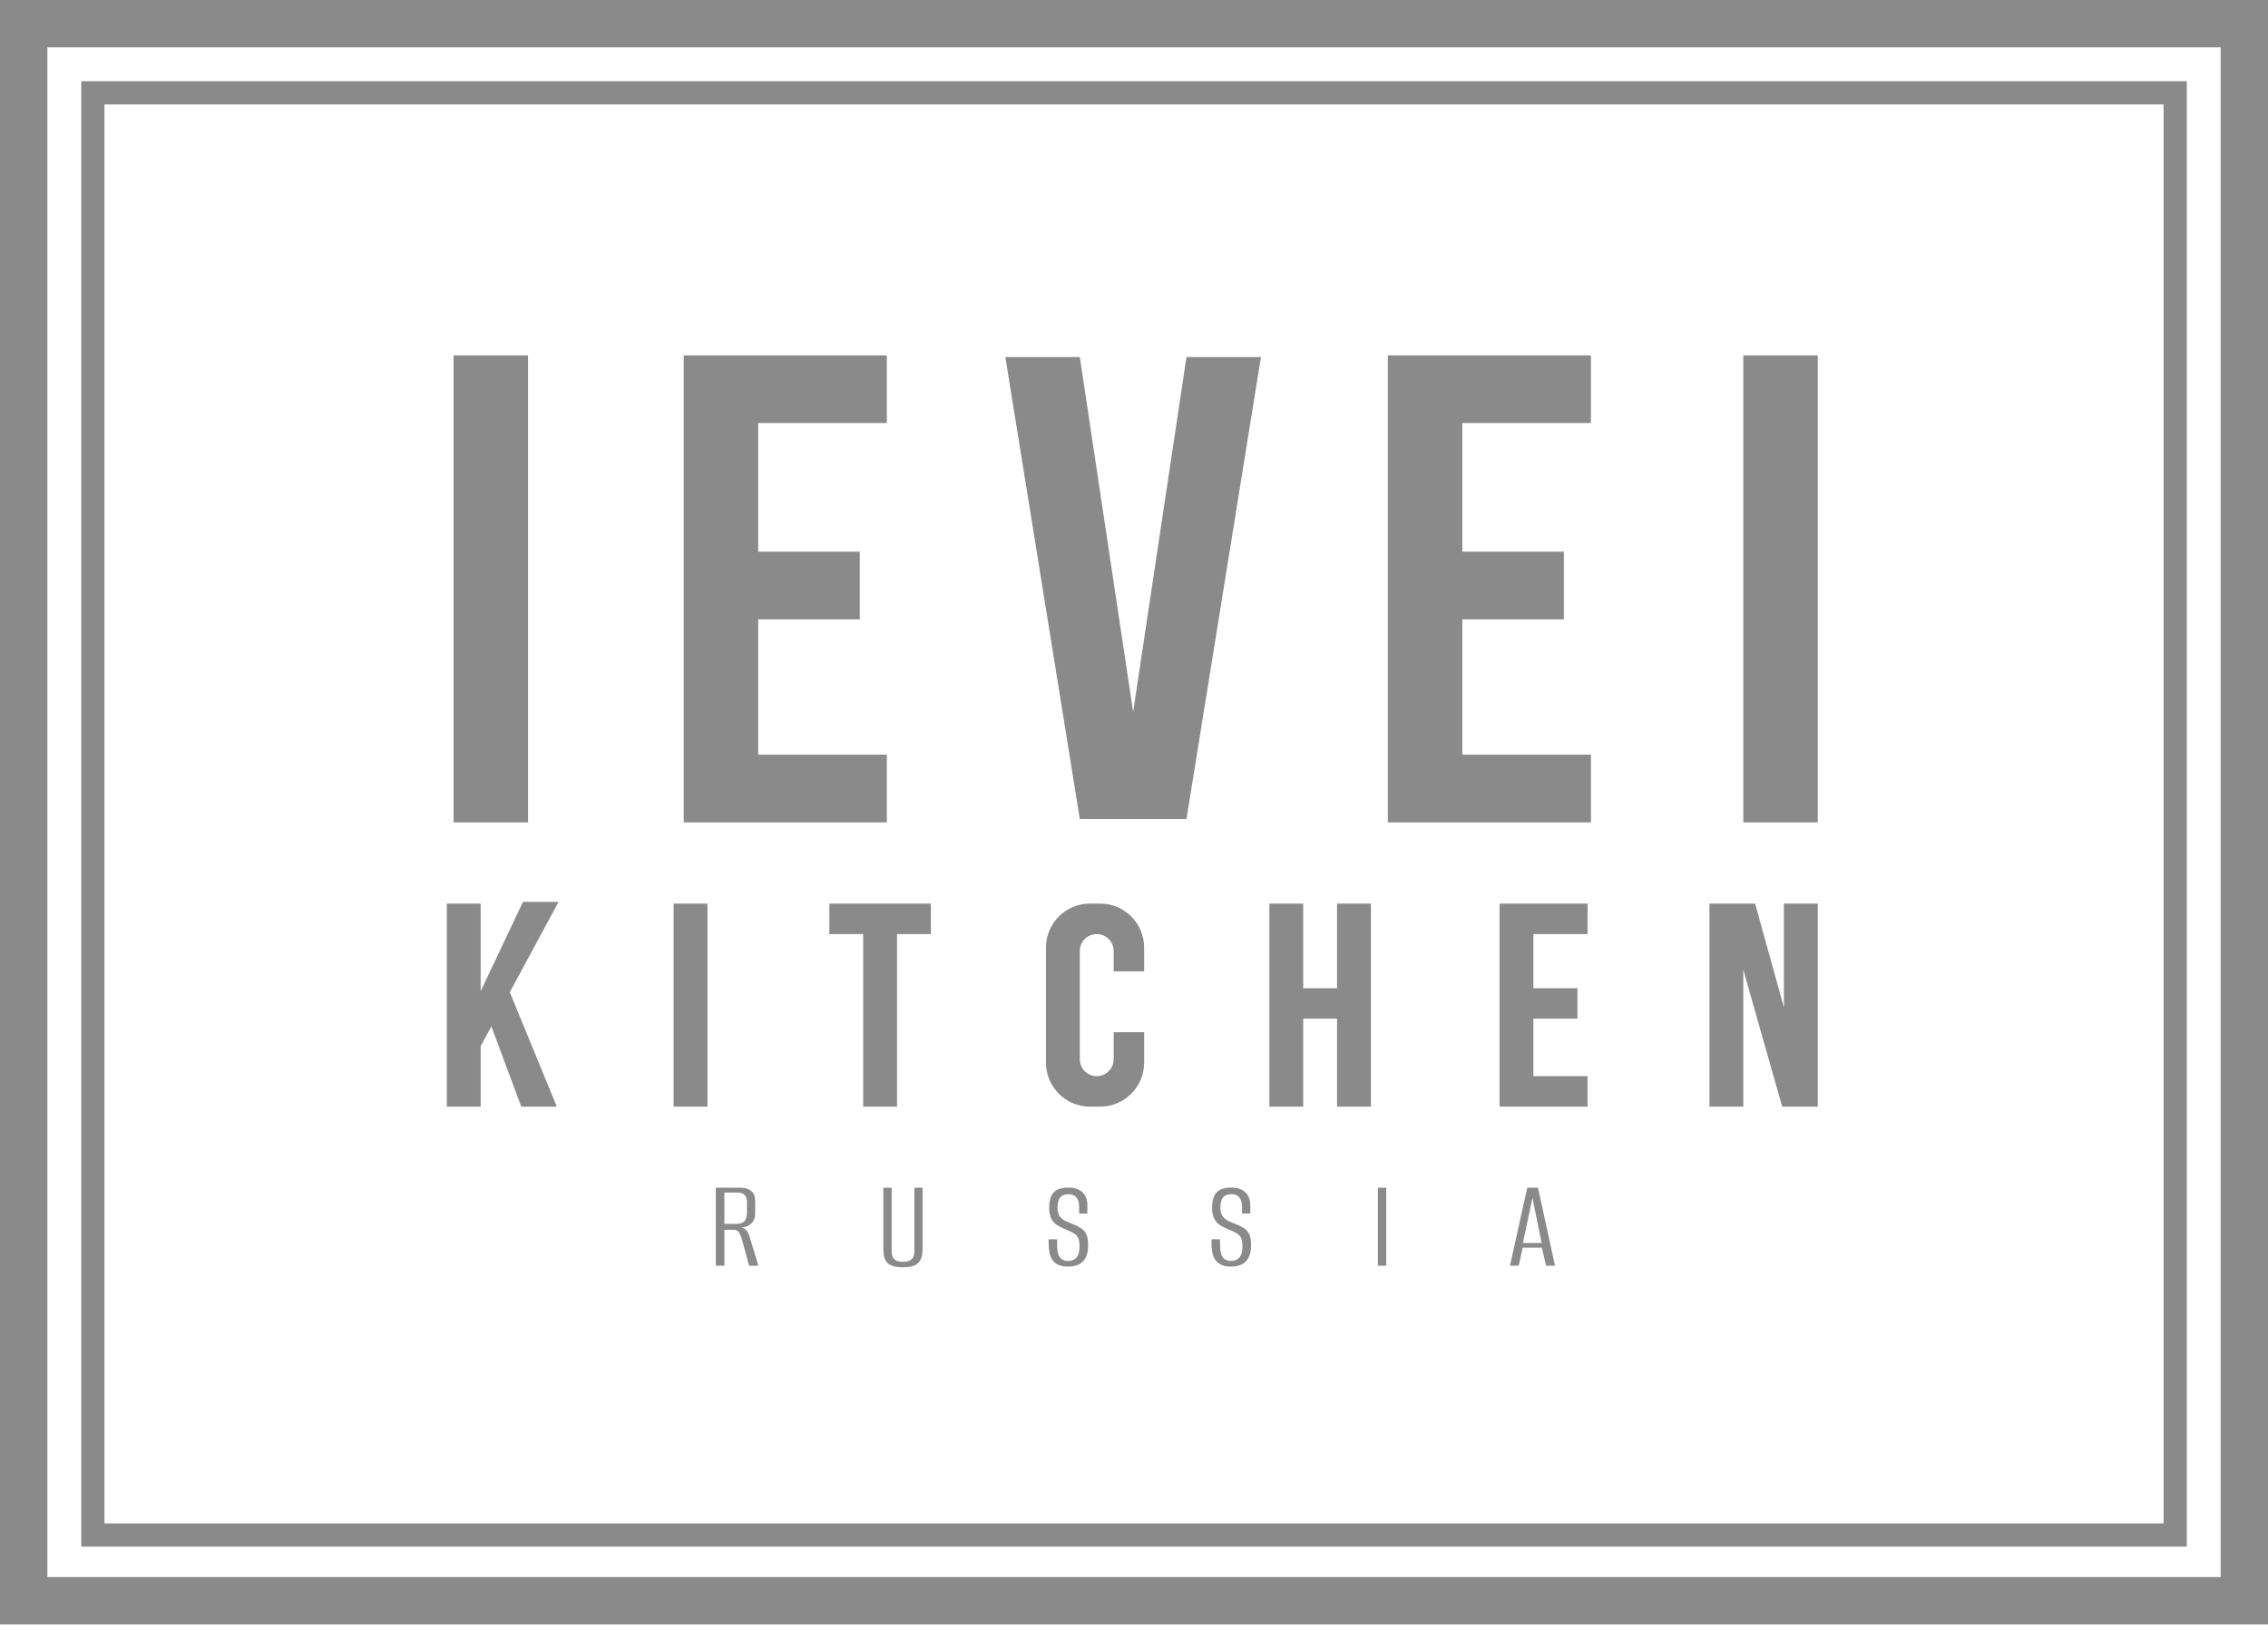 <?xml version="1.0" encoding="UTF-8"?> <svg xmlns="http://www.w3.org/2000/svg" width="72" height="52" viewBox="0 0 72 52" fill="none"><path fill-rule="evenodd" clip-rule="evenodd" d="M1.504 1.504H70.496V50.078H1.504V1.504ZM0 51.582V0H72V51.582H0ZM68.685 3.316H3.316V48.374H68.685V3.316ZM3.316 2.579H2.58V3.316V48.374V49.111H3.316H68.685H69.422V48.374V3.316V2.579H68.685H3.316ZM21.706 11.283V11.283H28.154V13.433H24.07V17.516H27.294V19.666H24.07V23.964H28.154V26.113L21.706 26.113V23.964V19.666V17.516V13.433V11.283ZM16.763 11.283H14.399V26.113H16.763V11.283ZM57.707 11.283H55.343V26.113H57.707V11.283ZM46.423 17.516V13.433H50.506V11.283H44.059V11.283V13.433V17.516V19.666V23.964V26.113L50.506 26.113V23.964H46.423V19.666H49.647V17.516H46.423ZM34.28 11.337H31.916L34.28 26.006H35.463H36.483H37.666L40.03 11.337H37.666L35.973 22.608L34.28 11.337ZM14.184 28.692H15.259V31.475L16.602 28.639H17.731L16.184 31.507L17.677 35.14H16.548L15.599 32.592L15.259 33.222V35.14H14.184V28.692ZM22.459 28.692H21.385V35.14H22.459V28.692ZM27.402 28.692H26.328V29.66H27.402V35.14H28.477V29.66H29.551V28.692H28.477H27.402ZM41.371 28.692H40.297V31.379V32.346V35.14H41.371V32.346H42.447V35.14H43.521V28.692H42.447V31.379H41.371V28.692ZM48.357 28.692H47.605V35.14H48.679V35.14H50.399V34.173H48.679V32.346H50.077V31.379H48.679V29.66H50.399V28.692H48.679H48.357ZM54.268 28.692H55.02H55.343H55.718L56.632 31.991V28.692H57.707V35.14H56.954H56.632H56.578L55.343 30.795V35.14H54.268V28.692ZM34.602 28.692H34.925C35.696 28.692 36.322 29.318 36.322 30.09V30.842H35.355V30.197C35.355 29.9 35.114 29.66 34.817 29.66C34.52 29.66 34.28 29.9 34.28 30.197V33.636C34.28 33.932 34.52 34.173 34.817 34.173C35.114 34.173 35.355 33.932 35.355 33.636V32.776H36.322V33.743C36.322 34.515 35.696 35.14 34.925 35.14H34.602C33.831 35.14 33.205 34.515 33.205 33.743V30.09C33.205 29.318 33.831 28.692 34.602 28.692ZM33.903 40.22C33.777 40.22 33.668 40.198 33.576 40.153C33.486 40.109 33.416 40.035 33.366 39.931C33.316 39.825 33.291 39.678 33.291 39.491V39.353H33.425H33.559V39.508C33.559 39.648 33.573 39.757 33.601 39.835C33.632 39.91 33.672 39.963 33.722 39.994C33.775 40.025 33.836 40.04 33.903 40.04C34.011 40.04 34.099 40.007 34.167 39.94C34.236 39.87 34.271 39.747 34.271 39.571C34.271 39.445 34.253 39.351 34.217 39.29C34.181 39.226 34.125 39.175 34.049 39.139C33.974 39.1 33.882 39.058 33.773 39.013C33.683 38.977 33.602 38.934 33.529 38.883C33.46 38.83 33.405 38.762 33.366 38.678C33.327 38.594 33.307 38.488 33.307 38.359C33.307 38.214 33.327 38.094 33.366 37.999C33.405 37.901 33.469 37.829 33.559 37.781C33.648 37.734 33.767 37.71 33.915 37.71C34.108 37.71 34.256 37.759 34.359 37.857C34.465 37.952 34.519 38.087 34.519 38.263V38.535H34.389H34.259V38.326C34.259 38.192 34.23 38.091 34.171 38.024C34.115 37.954 34.031 37.919 33.919 37.919C33.796 37.919 33.707 37.956 33.651 38.028C33.598 38.098 33.572 38.206 33.572 38.351C33.572 38.46 33.592 38.547 33.634 38.611C33.676 38.672 33.731 38.721 33.798 38.758C33.865 38.791 33.936 38.822 34.011 38.85C34.137 38.897 34.239 38.948 34.318 39.001C34.396 39.051 34.453 39.117 34.489 39.198C34.526 39.279 34.544 39.392 34.544 39.537C34.544 39.708 34.516 39.843 34.46 39.944C34.407 40.041 34.331 40.113 34.234 40.157C34.139 40.199 34.028 40.22 33.903 40.22ZM22.724 37.714V40.191H22.997V39.051H23.299C23.377 39.051 23.433 39.083 23.466 39.147C23.503 39.209 23.532 39.279 23.554 39.357L23.781 40.191H24.074L23.818 39.34C23.785 39.22 23.746 39.132 23.701 39.076C23.661 39.024 23.603 38.992 23.527 38.983C23.66 38.973 23.765 38.931 23.843 38.858C23.93 38.78 23.973 38.67 23.973 38.527V38.125C23.973 37.982 23.93 37.879 23.843 37.815C23.757 37.748 23.644 37.714 23.504 37.714H22.724ZM23.366 38.862H22.997V37.869H23.416C23.517 37.869 23.591 37.894 23.638 37.945C23.688 37.992 23.713 38.068 23.713 38.171V38.506C23.713 38.624 23.687 38.713 23.634 38.774C23.584 38.833 23.494 38.862 23.366 38.862ZM28.424 40.22C28.5 40.234 28.581 40.241 28.668 40.241C28.751 40.241 28.831 40.234 28.907 40.22C28.985 40.206 29.052 40.18 29.108 40.141C29.163 40.102 29.207 40.044 29.238 39.969C29.271 39.891 29.288 39.787 29.288 39.659V37.714H29.028V39.713C29.028 39.814 29.011 39.889 28.978 39.94C28.944 39.99 28.899 40.025 28.844 40.044C28.788 40.061 28.729 40.069 28.668 40.069C28.603 40.069 28.543 40.061 28.487 40.044C28.434 40.025 28.391 39.99 28.357 39.94C28.324 39.889 28.307 39.814 28.307 39.713V37.714H28.043V39.659C28.043 39.787 28.058 39.891 28.089 39.969C28.123 40.044 28.167 40.102 28.223 40.141C28.282 40.18 28.349 40.206 28.424 40.22ZM38.748 40.153C38.84 40.198 38.949 40.22 39.074 40.22C39.2 40.22 39.31 40.199 39.406 40.157C39.503 40.113 39.579 40.041 39.632 39.944C39.688 39.843 39.716 39.708 39.716 39.537C39.716 39.392 39.697 39.279 39.661 39.198C39.625 39.117 39.568 39.051 39.489 39.001C39.411 38.948 39.309 38.897 39.183 38.85C39.108 38.822 39.037 38.791 38.97 38.758C38.903 38.721 38.848 38.672 38.806 38.611C38.764 38.547 38.743 38.46 38.743 38.351C38.743 38.206 38.77 38.098 38.823 38.028C38.879 37.956 38.968 37.919 39.091 37.919C39.203 37.919 39.287 37.954 39.343 38.024C39.401 38.091 39.431 38.192 39.431 38.326V38.535H39.561H39.691V38.263C39.691 38.087 39.637 37.952 39.531 37.857C39.428 37.759 39.28 37.71 39.087 37.71C38.939 37.71 38.82 37.734 38.731 37.781C38.641 37.829 38.577 37.901 38.538 37.999C38.499 38.094 38.479 38.214 38.479 38.359C38.479 38.488 38.499 38.594 38.538 38.678C38.577 38.762 38.632 38.83 38.701 38.883C38.774 38.934 38.855 38.977 38.944 39.013C39.053 39.058 39.146 39.1 39.221 39.139C39.297 39.175 39.352 39.226 39.389 39.29C39.425 39.351 39.443 39.445 39.443 39.571C39.443 39.747 39.408 39.87 39.338 39.94C39.271 40.007 39.183 40.04 39.074 40.04C39.007 40.04 38.947 40.025 38.894 39.994C38.844 39.963 38.803 39.91 38.773 39.835C38.745 39.757 38.731 39.648 38.731 39.508V39.353H38.597H38.462V39.491C38.462 39.678 38.488 39.825 38.538 39.931C38.588 40.035 38.658 40.109 38.748 40.153ZM43.743 40.191V37.714H44.007V40.191H43.743ZM48.485 37.714L47.936 40.191H48.213L48.339 39.617H48.946L49.081 40.191H49.365L48.825 37.714H48.485ZM48.942 39.47H48.347L48.649 38.037L48.942 39.47Z" fill="#8A8A8A"></path></svg> 